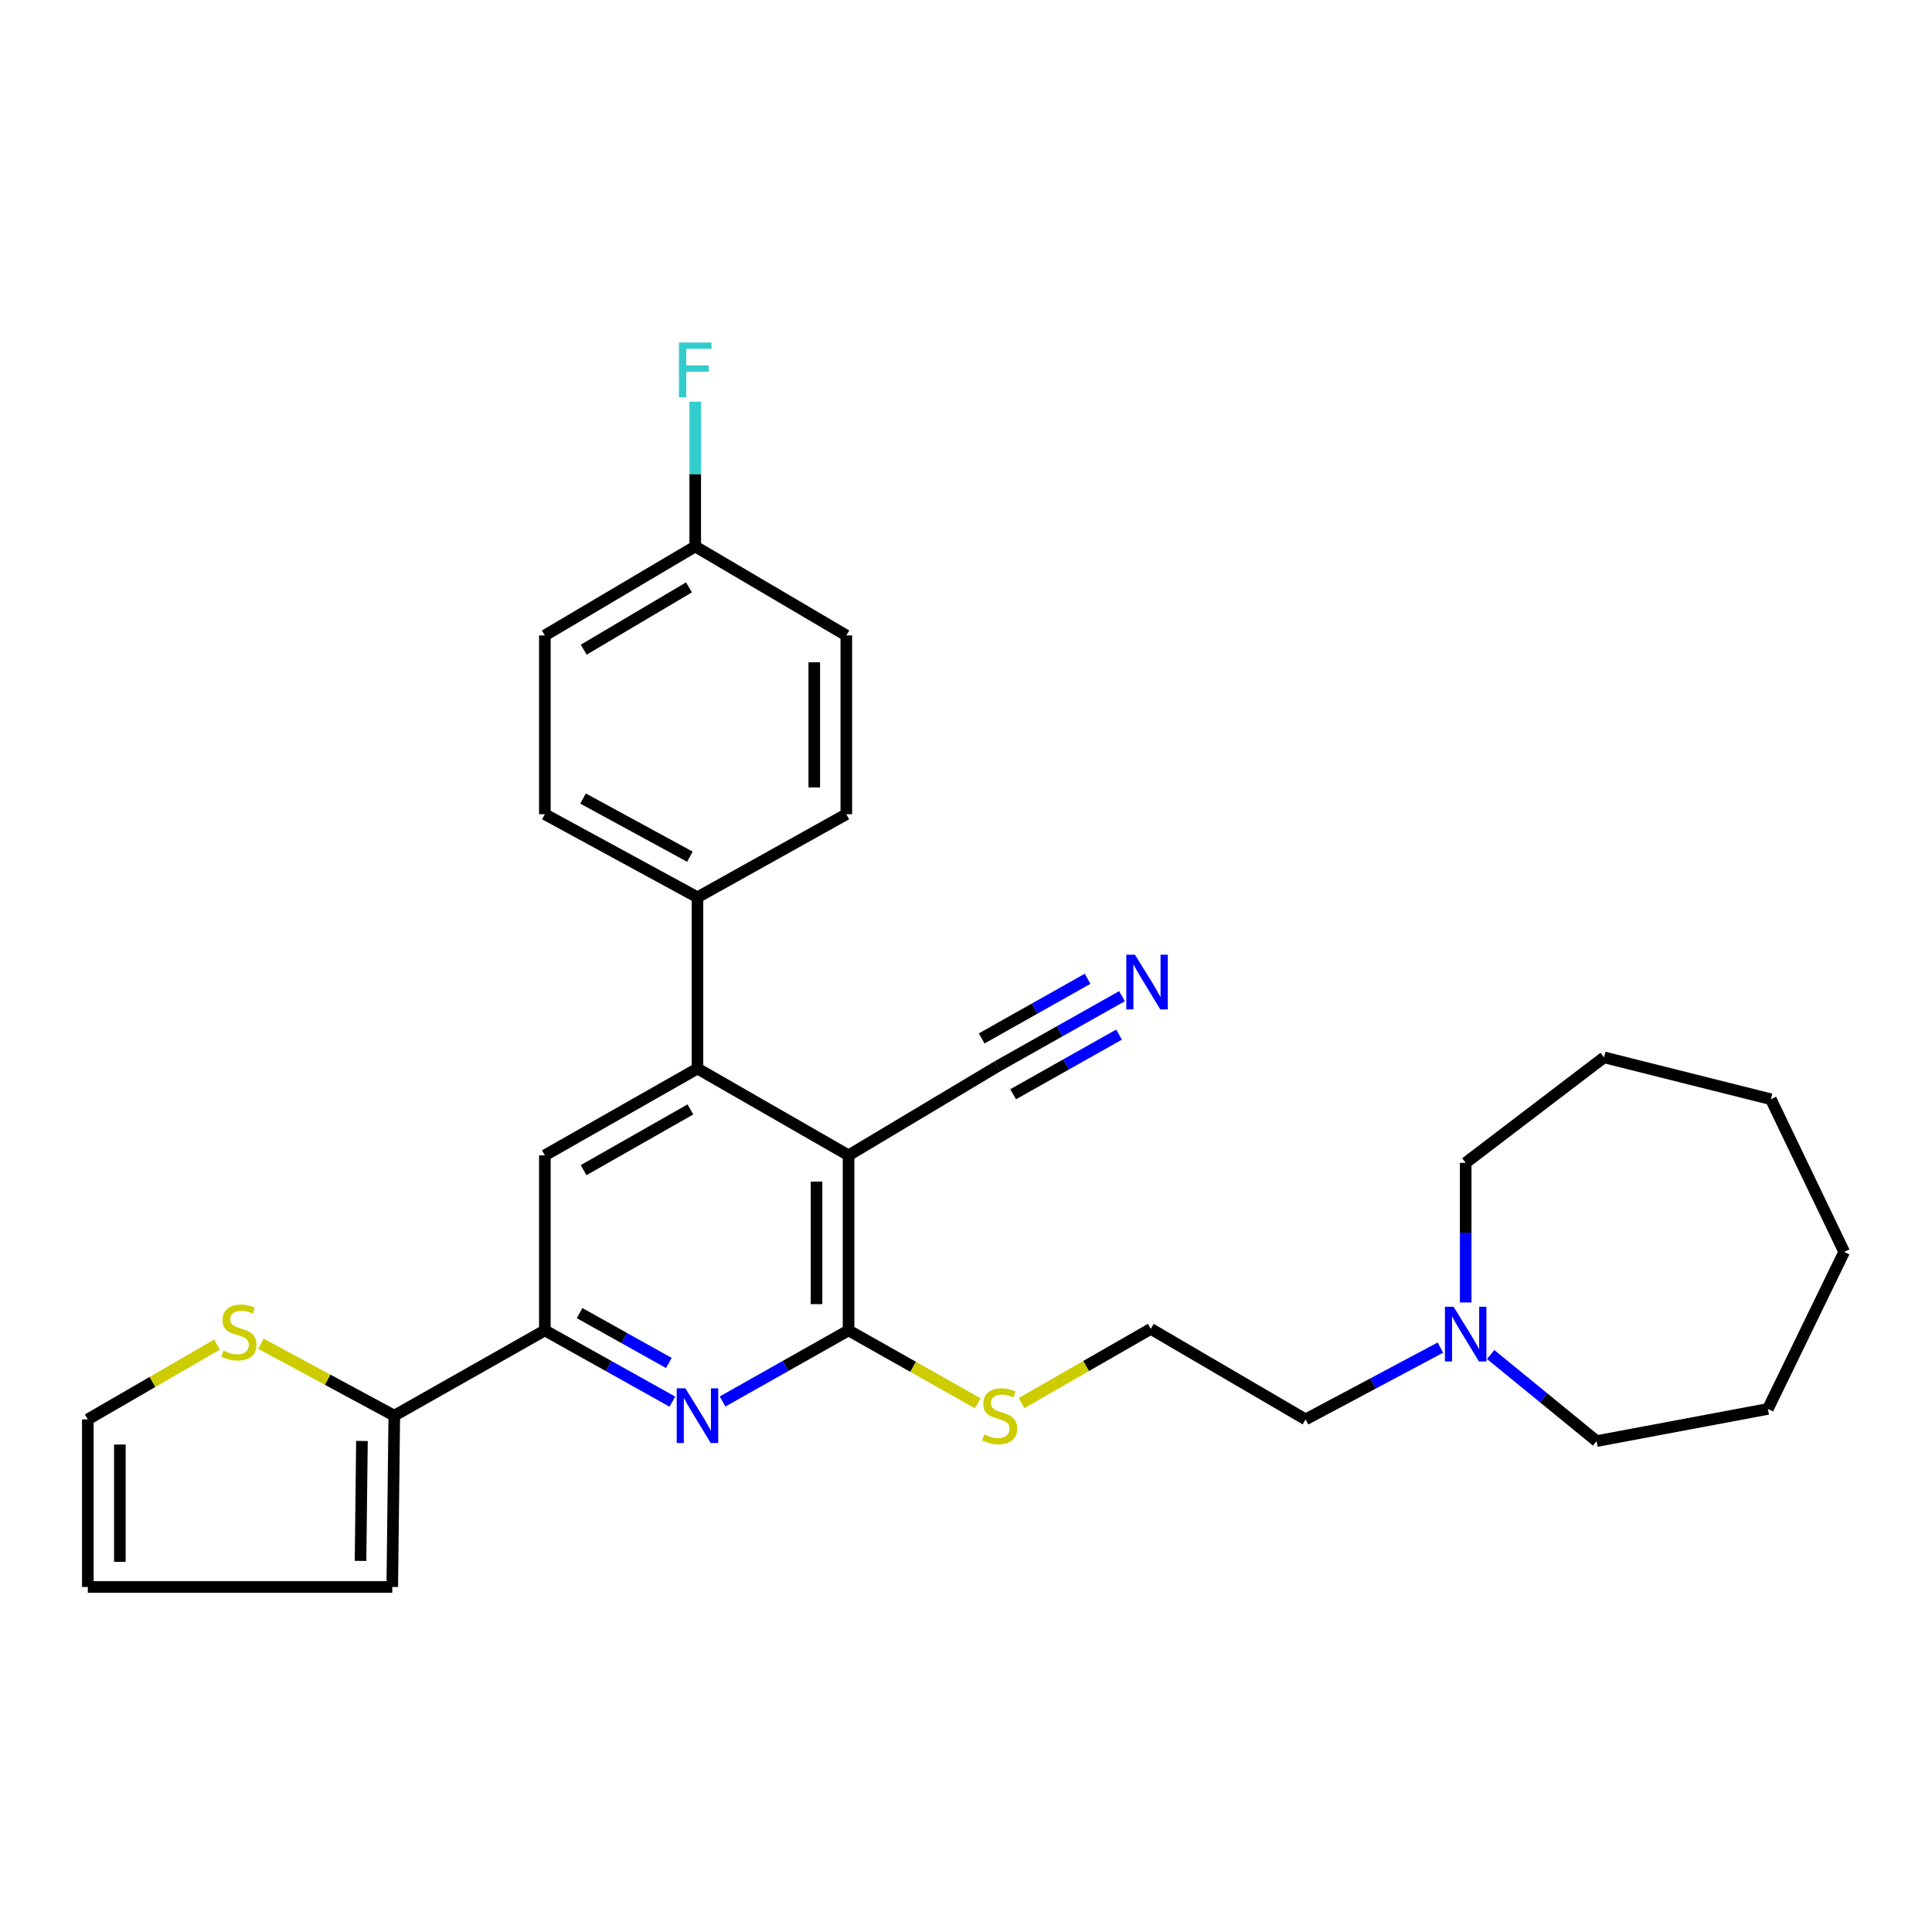 <?xml version='1.0' encoding='iso-8859-1'?>
<svg version='1.1' baseProfile='full'
              xmlns='http://www.w3.org/2000/svg'
                      xmlns:rdkit='http://www.rdkit.org/xml'
                      xmlns:xlink='http://www.w3.org/1999/xlink'
                  xml:space='preserve'
width='1000px' height='1000px' viewBox='0 0 1000 1000'>
<!-- END OF HEADER -->
<rect style='opacity:1.0;fill:#FFFFFF;stroke:none' width='1000' height='1000' x='0' y='0'> </rect>
<path class='bond-0' d='M 439.215,598.001 L 439.215,688.608' style='fill:none;fill-rule:evenodd;stroke:#000000;stroke-width:6px;stroke-linecap:butt;stroke-linejoin:miter;stroke-opacity:1' />
<path class='bond-0' d='M 422.632,611.592 L 422.632,675.017' style='fill:none;fill-rule:evenodd;stroke:#000000;stroke-width:6px;stroke-linecap:butt;stroke-linejoin:miter;stroke-opacity:1' />
<path class='bond-2' d='M 439.215,598.001 L 361.008,553.08' style='fill:none;fill-rule:evenodd;stroke:#000000;stroke-width:6px;stroke-linecap:butt;stroke-linejoin:miter;stroke-opacity:1' />
<path class='bond-6' d='M 439.215,598.001 L 516.26,551.938' style='fill:none;fill-rule:evenodd;stroke:#000000;stroke-width:6px;stroke-linecap:butt;stroke-linejoin:miter;stroke-opacity:1' />
<path class='bond-1' d='M 439.215,688.608 L 406.604,707.013' style='fill:none;fill-rule:evenodd;stroke:#000000;stroke-width:6px;stroke-linecap:butt;stroke-linejoin:miter;stroke-opacity:1' />
<path class='bond-1' d='M 406.604,707.013 L 373.993,725.418' style='fill:none;fill-rule:evenodd;stroke:#0000FF;stroke-width:6px;stroke-linecap:butt;stroke-linejoin:miter;stroke-opacity:1' />
<path class='bond-13' d='M 439.215,688.608 L 472.651,707.481' style='fill:none;fill-rule:evenodd;stroke:#000000;stroke-width:6px;stroke-linecap:butt;stroke-linejoin:miter;stroke-opacity:1' />
<path class='bond-13' d='M 472.651,707.481 L 506.087,726.354' style='fill:none;fill-rule:evenodd;stroke:#CCCC00;stroke-width:6px;stroke-linecap:butt;stroke-linejoin:miter;stroke-opacity:1' />
<path class='bond-29' d='M 348.006,725.481 L 315.012,707.045' style='fill:none;fill-rule:evenodd;stroke:#0000FF;stroke-width:6px;stroke-linecap:butt;stroke-linejoin:miter;stroke-opacity:1' />
<path class='bond-29' d='M 315.012,707.045 L 282.018,688.608' style='fill:none;fill-rule:evenodd;stroke:#000000;stroke-width:6px;stroke-linecap:butt;stroke-linejoin:miter;stroke-opacity:1' />
<path class='bond-29' d='M 346.197,705.474 L 323.101,692.569' style='fill:none;fill-rule:evenodd;stroke:#0000FF;stroke-width:6px;stroke-linecap:butt;stroke-linejoin:miter;stroke-opacity:1' />
<path class='bond-29' d='M 323.101,692.569 L 300.005,679.663' style='fill:none;fill-rule:evenodd;stroke:#000000;stroke-width:6px;stroke-linecap:butt;stroke-linejoin:miter;stroke-opacity:1' />
<path class='bond-4' d='M 361.008,553.08 L 282.018,598.001' style='fill:none;fill-rule:evenodd;stroke:#000000;stroke-width:6px;stroke-linecap:butt;stroke-linejoin:miter;stroke-opacity:1' />
<path class='bond-4' d='M 357.357,574.233 L 302.064,605.678' style='fill:none;fill-rule:evenodd;stroke:#000000;stroke-width:6px;stroke-linecap:butt;stroke-linejoin:miter;stroke-opacity:1' />
<path class='bond-9' d='M 361.008,553.08 L 361.008,464.436' style='fill:none;fill-rule:evenodd;stroke:#000000;stroke-width:6px;stroke-linecap:butt;stroke-linejoin:miter;stroke-opacity:1' />
<path class='bond-3' d='M 282.018,688.608 L 282.018,598.001' style='fill:none;fill-rule:evenodd;stroke:#000000;stroke-width:6px;stroke-linecap:butt;stroke-linejoin:miter;stroke-opacity:1' />
<path class='bond-5' d='M 282.018,688.608 L 204.079,732.746' style='fill:none;fill-rule:evenodd;stroke:#000000;stroke-width:6px;stroke-linecap:butt;stroke-linejoin:miter;stroke-opacity:1' />
<path class='bond-8' d='M 204.079,732.746 L 169.552,714.128' style='fill:none;fill-rule:evenodd;stroke:#000000;stroke-width:6px;stroke-linecap:butt;stroke-linejoin:miter;stroke-opacity:1' />
<path class='bond-8' d='M 169.552,714.128 L 135.025,695.51' style='fill:none;fill-rule:evenodd;stroke:#CCCC00;stroke-width:6px;stroke-linecap:butt;stroke-linejoin:miter;stroke-opacity:1' />
<path class='bond-11' d='M 204.079,732.746 L 203.038,821.409' style='fill:none;fill-rule:evenodd;stroke:#000000;stroke-width:6px;stroke-linecap:butt;stroke-linejoin:miter;stroke-opacity:1' />
<path class='bond-11' d='M 187.341,745.851 L 186.612,807.915' style='fill:none;fill-rule:evenodd;stroke:#000000;stroke-width:6px;stroke-linecap:butt;stroke-linejoin:miter;stroke-opacity:1' />
<path class='bond-7' d='M 516.26,551.938 L 548.505,533.777' style='fill:none;fill-rule:evenodd;stroke:#000000;stroke-width:6px;stroke-linecap:butt;stroke-linejoin:miter;stroke-opacity:1' />
<path class='bond-7' d='M 548.505,533.777 L 580.749,515.616' style='fill:none;fill-rule:evenodd;stroke:#0000FF;stroke-width:6px;stroke-linecap:butt;stroke-linejoin:miter;stroke-opacity:1' />
<path class='bond-7' d='M 524.398,566.387 L 551.806,550.95' style='fill:none;fill-rule:evenodd;stroke:#000000;stroke-width:6px;stroke-linecap:butt;stroke-linejoin:miter;stroke-opacity:1' />
<path class='bond-7' d='M 551.806,550.95 L 579.214,535.513' style='fill:none;fill-rule:evenodd;stroke:#0000FF;stroke-width:6px;stroke-linecap:butt;stroke-linejoin:miter;stroke-opacity:1' />
<path class='bond-7' d='M 508.123,537.489 L 535.53,522.052' style='fill:none;fill-rule:evenodd;stroke:#000000;stroke-width:6px;stroke-linecap:butt;stroke-linejoin:miter;stroke-opacity:1' />
<path class='bond-7' d='M 535.53,522.052 L 562.938,506.616' style='fill:none;fill-rule:evenodd;stroke:#0000FF;stroke-width:6px;stroke-linecap:butt;stroke-linejoin:miter;stroke-opacity:1' />
<path class='bond-12' d='M 112.322,695.95 L 78.888,715.316' style='fill:none;fill-rule:evenodd;stroke:#CCCC00;stroke-width:6px;stroke-linecap:butt;stroke-linejoin:miter;stroke-opacity:1' />
<path class='bond-12' d='M 78.888,715.316 L 45.455,734.681' style='fill:none;fill-rule:evenodd;stroke:#000000;stroke-width:6px;stroke-linecap:butt;stroke-linejoin:miter;stroke-opacity:1' />
<path class='bond-15' d='M 361.008,464.436 L 282.018,421.449' style='fill:none;fill-rule:evenodd;stroke:#000000;stroke-width:6px;stroke-linecap:butt;stroke-linejoin:miter;stroke-opacity:1' />
<path class='bond-15' d='M 357.086,443.422 L 301.793,413.331' style='fill:none;fill-rule:evenodd;stroke:#000000;stroke-width:6px;stroke-linecap:butt;stroke-linejoin:miter;stroke-opacity:1' />
<path class='bond-16' d='M 361.008,464.436 L 438.054,421.449' style='fill:none;fill-rule:evenodd;stroke:#000000;stroke-width:6px;stroke-linecap:butt;stroke-linejoin:miter;stroke-opacity:1' />
<path class='bond-10' d='M 745.55,697.514 L 710.664,716.098' style='fill:none;fill-rule:evenodd;stroke:#0000FF;stroke-width:6px;stroke-linecap:butt;stroke-linejoin:miter;stroke-opacity:1' />
<path class='bond-10' d='M 710.664,716.098 L 675.778,734.681' style='fill:none;fill-rule:evenodd;stroke:#000000;stroke-width:6px;stroke-linecap:butt;stroke-linejoin:miter;stroke-opacity:1' />
<path class='bond-23' d='M 758.637,674.166 L 758.637,638.023' style='fill:none;fill-rule:evenodd;stroke:#0000FF;stroke-width:6px;stroke-linecap:butt;stroke-linejoin:miter;stroke-opacity:1' />
<path class='bond-23' d='M 758.637,638.023 L 758.637,601.88' style='fill:none;fill-rule:evenodd;stroke:#000000;stroke-width:6px;stroke-linecap:butt;stroke-linejoin:miter;stroke-opacity:1' />
<path class='bond-24' d='M 771.565,701.107 L 798.981,723.509' style='fill:none;fill-rule:evenodd;stroke:#0000FF;stroke-width:6px;stroke-linecap:butt;stroke-linejoin:miter;stroke-opacity:1' />
<path class='bond-24' d='M 798.981,723.509 L 826.397,745.911' style='fill:none;fill-rule:evenodd;stroke:#000000;stroke-width:6px;stroke-linecap:butt;stroke-linejoin:miter;stroke-opacity:1' />
<path class='bond-14' d='M 203.038,821.409 L 45.455,821.409' style='fill:none;fill-rule:evenodd;stroke:#000000;stroke-width:6px;stroke-linecap:butt;stroke-linejoin:miter;stroke-opacity:1' />
<path class='bond-31' d='M 45.455,734.681 L 45.455,821.409' style='fill:none;fill-rule:evenodd;stroke:#000000;stroke-width:6px;stroke-linecap:butt;stroke-linejoin:miter;stroke-opacity:1' />
<path class='bond-31' d='M 62.037,747.69 L 62.037,808.4' style='fill:none;fill-rule:evenodd;stroke:#000000;stroke-width:6px;stroke-linecap:butt;stroke-linejoin:miter;stroke-opacity:1' />
<path class='bond-21' d='M 528.747,726.237 L 562.192,707.031' style='fill:none;fill-rule:evenodd;stroke:#CCCC00;stroke-width:6px;stroke-linecap:butt;stroke-linejoin:miter;stroke-opacity:1' />
<path class='bond-21' d='M 562.192,707.031 L 595.637,687.825' style='fill:none;fill-rule:evenodd;stroke:#000000;stroke-width:6px;stroke-linecap:butt;stroke-linejoin:miter;stroke-opacity:1' />
<path class='bond-19' d='M 282.018,421.449 L 282.018,328.908' style='fill:none;fill-rule:evenodd;stroke:#000000;stroke-width:6px;stroke-linecap:butt;stroke-linejoin:miter;stroke-opacity:1' />
<path class='bond-18' d='M 438.054,421.449 L 438.054,328.908' style='fill:none;fill-rule:evenodd;stroke:#000000;stroke-width:6px;stroke-linecap:butt;stroke-linejoin:miter;stroke-opacity:1' />
<path class='bond-18' d='M 421.471,407.568 L 421.471,342.789' style='fill:none;fill-rule:evenodd;stroke:#000000;stroke-width:6px;stroke-linecap:butt;stroke-linejoin:miter;stroke-opacity:1' />
<path class='bond-17' d='M 359.847,282.844 L 438.054,328.908' style='fill:none;fill-rule:evenodd;stroke:#000000;stroke-width:6px;stroke-linecap:butt;stroke-linejoin:miter;stroke-opacity:1' />
<path class='bond-20' d='M 359.847,282.844 L 359.847,245.376' style='fill:none;fill-rule:evenodd;stroke:#000000;stroke-width:6px;stroke-linecap:butt;stroke-linejoin:miter;stroke-opacity:1' />
<path class='bond-20' d='M 359.847,245.376 L 359.847,207.908' style='fill:none;fill-rule:evenodd;stroke:#33CCCC;stroke-width:6px;stroke-linecap:butt;stroke-linejoin:miter;stroke-opacity:1' />
<path class='bond-30' d='M 359.847,282.844 L 282.018,328.908' style='fill:none;fill-rule:evenodd;stroke:#000000;stroke-width:6px;stroke-linecap:butt;stroke-linejoin:miter;stroke-opacity:1' />
<path class='bond-30' d='M 356.619,304.024 L 302.139,336.269' style='fill:none;fill-rule:evenodd;stroke:#000000;stroke-width:6px;stroke-linecap:butt;stroke-linejoin:miter;stroke-opacity:1' />
<path class='bond-22' d='M 595.637,687.825 L 675.778,734.681' style='fill:none;fill-rule:evenodd;stroke:#000000;stroke-width:6px;stroke-linecap:butt;stroke-linejoin:miter;stroke-opacity:1' />
<path class='bond-25' d='M 758.637,601.88 L 830.257,547.285' style='fill:none;fill-rule:evenodd;stroke:#000000;stroke-width:6px;stroke-linecap:butt;stroke-linejoin:miter;stroke-opacity:1' />
<path class='bond-26' d='M 826.397,745.911 L 915.06,729.264' style='fill:none;fill-rule:evenodd;stroke:#000000;stroke-width:6px;stroke-linecap:butt;stroke-linejoin:miter;stroke-opacity:1' />
<path class='bond-27' d='M 830.257,547.285 L 916.608,568.963' style='fill:none;fill-rule:evenodd;stroke:#000000;stroke-width:6px;stroke-linecap:butt;stroke-linejoin:miter;stroke-opacity:1' />
<path class='bond-28' d='M 915.06,729.264 L 954.545,647.962' style='fill:none;fill-rule:evenodd;stroke:#000000;stroke-width:6px;stroke-linecap:butt;stroke-linejoin:miter;stroke-opacity:1' />
<path class='bond-32' d='M 916.608,568.963 L 954.545,647.962' style='fill:none;fill-rule:evenodd;stroke:#000000;stroke-width:6px;stroke-linecap:butt;stroke-linejoin:miter;stroke-opacity:1' />
<path  class='atom-2' d='M 354.748 718.586
L 364.028 733.586
Q 364.948 735.066, 366.428 737.746
Q 367.908 740.426, 367.988 740.586
L 367.988 718.586
L 371.748 718.586
L 371.748 746.906
L 367.868 746.906
L 357.908 730.506
Q 356.748 728.586, 355.508 726.386
Q 354.308 724.186, 353.948 723.506
L 353.948 746.906
L 350.268 746.906
L 350.268 718.586
L 354.748 718.586
' fill='#0000FF'/>
<path  class='atom-8' d='M 587.452 494.156
L 596.732 509.156
Q 597.652 510.636, 599.132 513.316
Q 600.612 515.996, 600.692 516.156
L 600.692 494.156
L 604.452 494.156
L 604.452 522.476
L 600.572 522.476
L 590.612 506.076
Q 589.452 504.156, 588.212 501.956
Q 587.012 499.756, 586.652 499.076
L 586.652 522.476
L 582.972 522.476
L 582.972 494.156
L 587.452 494.156
' fill='#0000FF'/>
<path  class='atom-9' d='M 115.661 699.102
Q 115.981 699.222, 117.301 699.782
Q 118.621 700.342, 120.061 700.702
Q 121.541 701.022, 122.981 701.022
Q 125.661 701.022, 127.221 699.742
Q 128.781 698.422, 128.781 696.142
Q 128.781 694.582, 127.981 693.622
Q 127.221 692.662, 126.021 692.142
Q 124.821 691.622, 122.821 691.022
Q 120.301 690.262, 118.781 689.542
Q 117.301 688.822, 116.221 687.302
Q 115.181 685.782, 115.181 683.222
Q 115.181 679.662, 117.581 677.462
Q 120.021 675.262, 124.821 675.262
Q 128.101 675.262, 131.821 676.822
L 130.901 679.902
Q 127.501 678.502, 124.941 678.502
Q 122.181 678.502, 120.661 679.662
Q 119.141 680.782, 119.181 682.742
Q 119.181 684.262, 119.941 685.182
Q 120.741 686.102, 121.861 686.622
Q 123.021 687.142, 124.941 687.742
Q 127.501 688.542, 129.021 689.342
Q 130.541 690.142, 131.621 691.782
Q 132.741 693.382, 132.741 696.142
Q 132.741 700.062, 130.101 702.182
Q 127.501 704.262, 123.141 704.262
Q 120.621 704.262, 118.701 703.702
Q 116.821 703.182, 114.581 702.262
L 115.661 699.102
' fill='#CCCC00'/>
<path  class='atom-11' d='M 752.377 676.383
L 761.657 691.383
Q 762.577 692.863, 764.057 695.543
Q 765.537 698.223, 765.617 698.383
L 765.617 676.383
L 769.377 676.383
L 769.377 704.703
L 765.497 704.703
L 755.537 688.303
Q 754.377 686.383, 753.137 684.183
Q 751.937 681.983, 751.577 681.303
L 751.577 704.703
L 747.897 704.703
L 747.897 676.383
L 752.377 676.383
' fill='#0000FF'/>
<path  class='atom-14' d='M 509.412 742.466
Q 509.732 742.586, 511.052 743.146
Q 512.372 743.706, 513.812 744.066
Q 515.292 744.386, 516.732 744.386
Q 519.412 744.386, 520.972 743.106
Q 522.532 741.786, 522.532 739.506
Q 522.532 737.946, 521.732 736.986
Q 520.972 736.026, 519.772 735.506
Q 518.572 734.986, 516.572 734.386
Q 514.052 733.626, 512.532 732.906
Q 511.052 732.186, 509.972 730.666
Q 508.932 729.146, 508.932 726.586
Q 508.932 723.026, 511.332 720.826
Q 513.772 718.626, 518.572 718.626
Q 521.852 718.626, 525.572 720.186
L 524.652 723.266
Q 521.252 721.866, 518.692 721.866
Q 515.932 721.866, 514.412 723.026
Q 512.892 724.146, 512.932 726.106
Q 512.932 727.626, 513.692 728.546
Q 514.492 729.466, 515.612 729.986
Q 516.772 730.506, 518.692 731.106
Q 521.252 731.906, 522.772 732.706
Q 524.292 733.506, 525.372 735.146
Q 526.492 736.746, 526.492 739.506
Q 526.492 743.426, 523.852 745.546
Q 521.252 747.626, 516.892 747.626
Q 514.372 747.626, 512.452 747.066
Q 510.572 746.546, 508.332 745.626
L 509.412 742.466
' fill='#CCCC00'/>
<path  class='atom-21' d='M 351.427 177.303
L 368.267 177.303
L 368.267 180.543
L 355.227 180.543
L 355.227 189.143
L 366.827 189.143
L 366.827 192.423
L 355.227 192.423
L 355.227 205.623
L 351.427 205.623
L 351.427 177.303
' fill='#33CCCC'/>
</svg>
